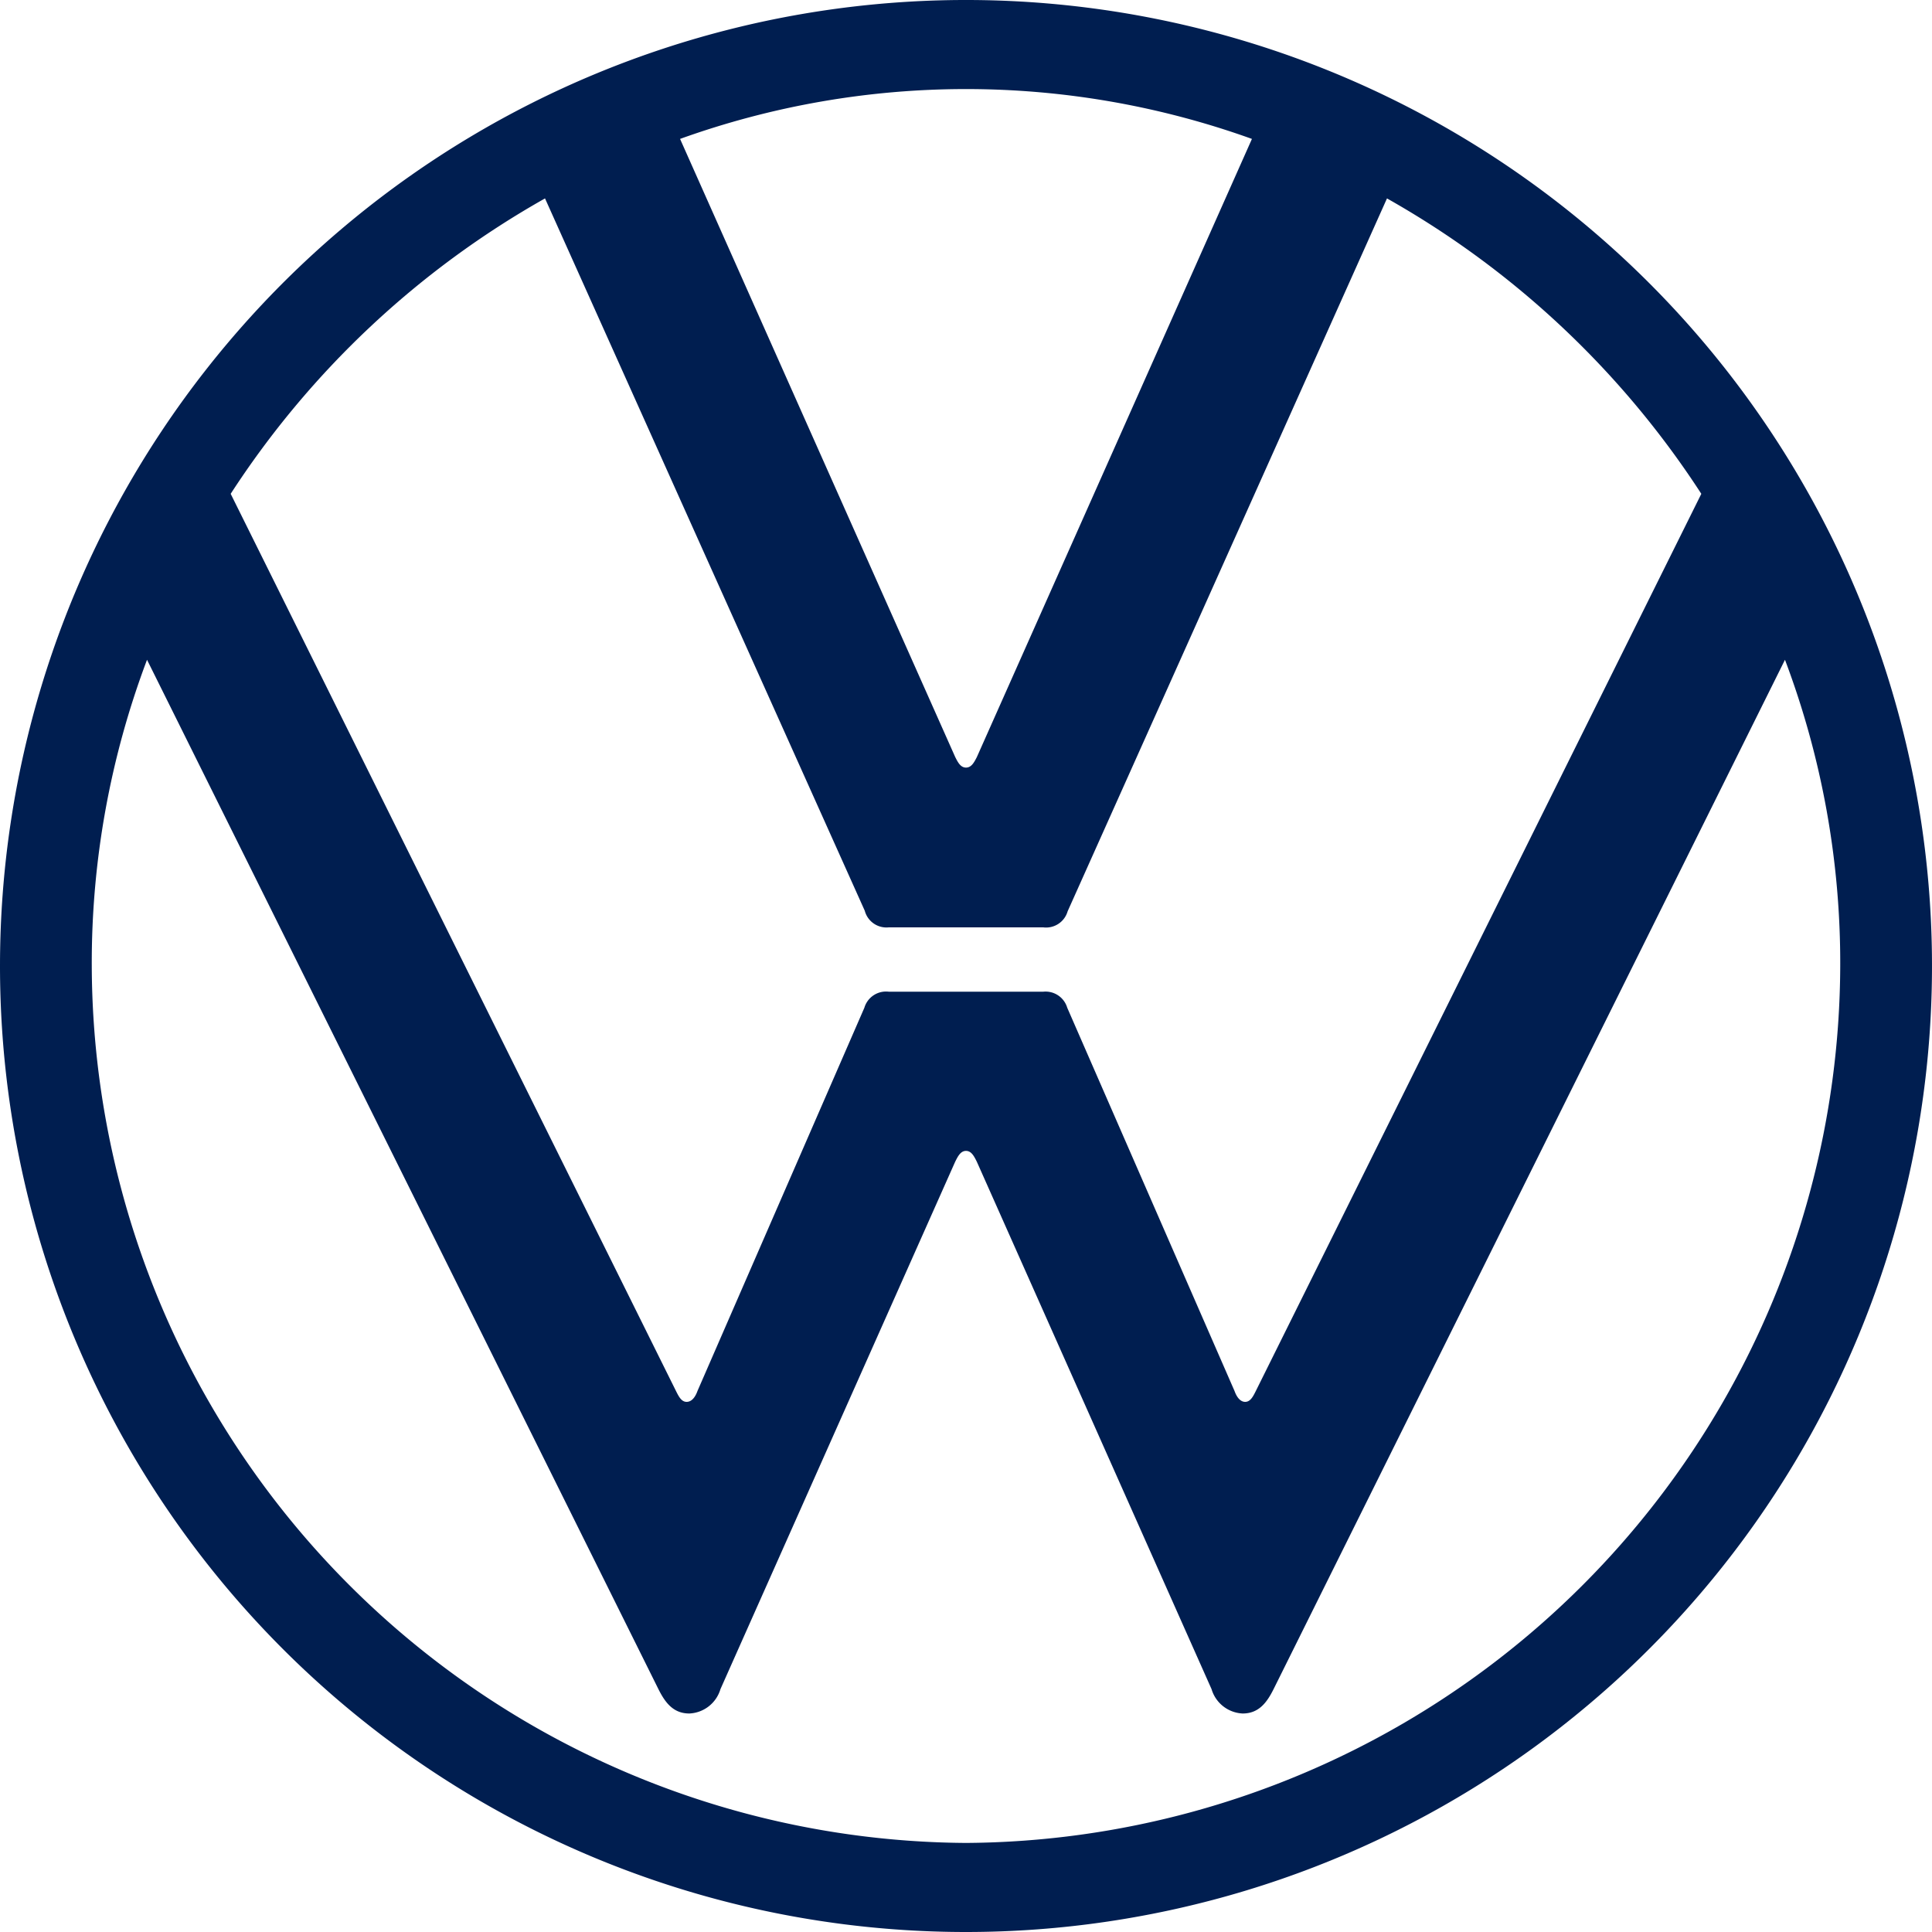 <svg xmlns="http://www.w3.org/2000/svg" viewBox="0 0 100 100"><defs><style>.a{fill:#001e50;}</style></defs><title>資產 1</title><path class="a" d="M50,95.39A45.54,45.54,0,0,1,4.75,50,44.43,44.43,0,0,1,7.61,34.15L34.08,87.43c.35.7.77,1.26,1.6,1.26a1.76,1.76,0,0,0,1.61-1.26l12.15-27.3c.14-.28.28-.56.56-.56s.42.28.56.56l12.15,27.3a1.76,1.76,0,0,0,1.61,1.26c.83,0,1.25-.56,1.6-1.26L92.39,34.15A44.43,44.43,0,0,1,95.25,50,45.54,45.54,0,0,1,50,95.39Zm0-55.66c-.28,0-.42-.27-.56-.55L35.2,7.19a43.74,43.74,0,0,1,29.6,0l-14.24,32C50.42,39.46,50.28,39.73,50,39.73ZM35.54,72.56c-.27,0-.41-.28-.55-.56L11.94,25.56A46.75,46.75,0,0,1,28.21,10.27L44.76,47.14A1.16,1.16,0,0,0,46,48h8a1.16,1.16,0,0,0,1.26-.83L71.79,10.27A46.75,46.75,0,0,1,88.06,25.56L65,72c-.14.28-.28.56-.55.56S64,72.28,63.9,72L55.24,52.16A1.17,1.17,0,0,0,54,51.33H46a1.17,1.17,0,0,0-1.26.83L36.1,72C36,72.28,35.82,72.56,35.54,72.56ZM50,100A50,50,0,1,0,0,50,50,50,0,0,0,50,100Z"/></svg>